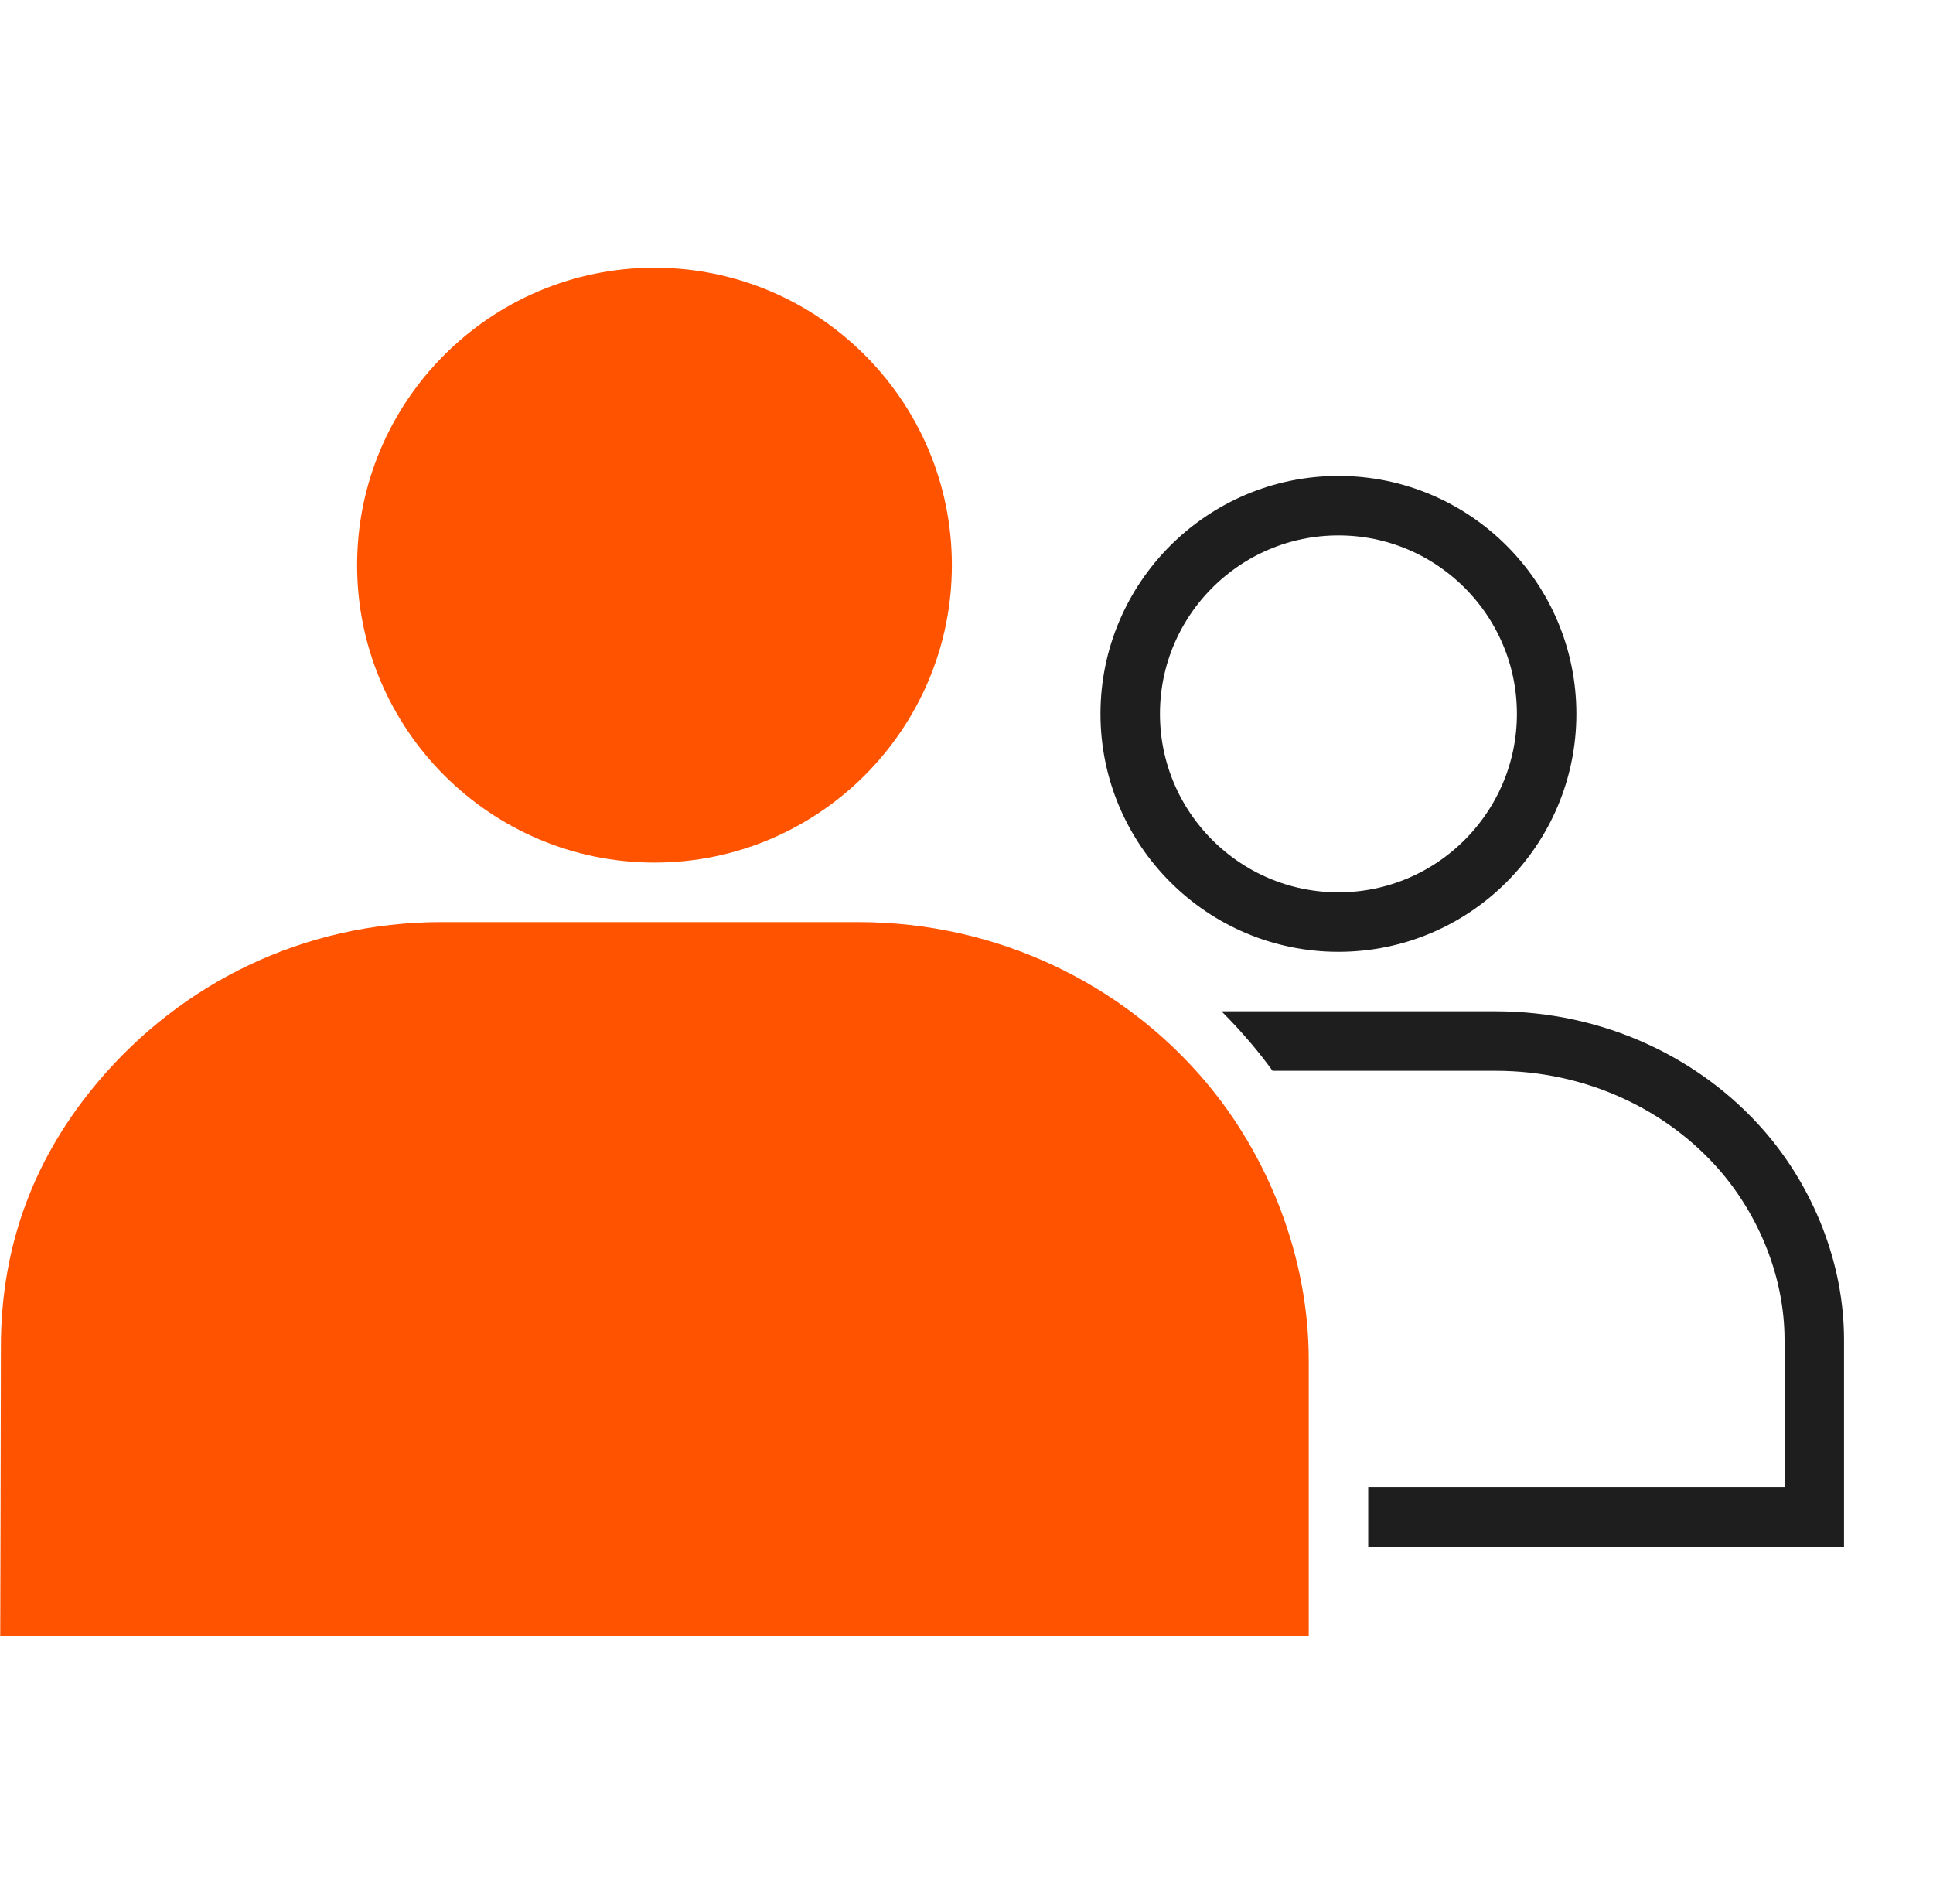 <svg xmlns="http://www.w3.org/2000/svg" width="65" height="64" viewBox="0 0 65 64" fill="none"><path fill-rule="evenodd" clip-rule="evenodd" d="M41.074 34H50.296C53.925 34 57.171 35.561 59.308 38.003C60.952 39.883 62.008 42.431 62.008 45.045V50V52H46.008V50H60.008V49.991V49.975V49.958V49.941V49.925V49.908V49.891V49.874V49.858V49.841V49.824V49.807V49.79V49.773V49.756V49.739V49.722V49.705V49.688V49.67V49.653V49.636V49.619V49.601V49.584V49.566V49.549V49.532V49.514V49.497V49.479V49.462V49.444V49.427V49.409V49.391V49.374V49.356V49.338V49.321V49.303V49.285V49.267V49.249V49.231V49.214V49.196V49.178V49.16V49.142V49.124V49.106V49.088V49.07V49.052V49.034V49.016V48.998V48.98V48.962V48.943V48.925V48.907V48.889V48.871V48.852V48.834V48.816V48.798V48.78V48.761V48.743V48.725V48.706V48.688V48.67V48.652V48.633V48.615V48.597V48.578V48.56V48.541V48.523V48.505V48.486V48.468V48.45V48.431V48.413V48.395V48.376V48.358V48.339V48.321V48.303V48.284V48.266V48.247V48.229V48.211V48.192V48.174V48.155V48.137V48.118V48.1V48.082V48.063V48.045V48.027V48.008V47.99V47.972V47.953V47.935V47.917V47.898V47.88V47.862V47.843V47.825V47.807V47.788V47.77V47.752V47.734V47.716V47.697V47.679V47.661V47.643V47.625V47.607V47.588V47.57V47.552V47.534V47.516V47.498V47.48V47.462V47.444V47.426V47.408V47.39V47.372V47.354V47.337V47.319V47.301V47.283V47.265V47.247V47.23V47.212V47.194V47.177V47.159V47.141V47.124V47.106V47.089V47.071V47.054V47.036V47.019V47.001V46.984V46.967V46.949V46.932V46.915V46.897V46.88V46.863V46.846V46.829V46.812V46.795V46.778V46.761V46.744V46.727V46.71V46.693V46.676V46.66V46.643V46.626V46.609V46.593V46.576V46.56V46.543V46.527V46.51V46.494V46.477V46.461V46.445V46.429V46.413V46.396V46.38V46.364V46.348V46.332V46.316V46.3V46.285V46.269V46.253V46.237V46.222V46.206V46.191V46.175V46.16V46.144V46.129V46.114V46.098V46.083V46.068V46.053V46.038V46.023V46.008V45.993V45.978V45.963V45.949V45.934V45.919V45.905V45.89V45.876V45.861V45.847V45.833V45.818V45.804V45.79V45.776V45.762V45.748V45.734V45.72V45.707V45.693V45.679V45.666V45.652V45.639V45.625V45.612V45.599V45.586V45.572V45.559V45.546V45.533V45.521V45.508V45.495V45.482V45.47V45.457V45.445V45.432V45.42V45.408V45.396V45.384V45.371V45.36V45.348V45.336V45.324V45.312V45.301V45.289V45.278V45.267V45.255V45.244V45.233V45.222V45.211V45.2V45.189V45.178V45.167V45.157V45.146V45.136V45.126V45.115V45.105V45.095V45.085V45.075V45.065V45.055V45.045C60.008 42.954 59.154 40.865 57.803 39.32C56.046 37.312 53.349 36 50.296 36H42.791C42.551 35.67 42.3 35.35 42.038 35.043C41.732 34.682 41.41 34.334 41.074 34Z" fill="#1E1E1E"></path><path d="M45.007 31C48.867 31 52.008 27.86 52.008 24C52.008 20.14 48.867 17 45.007 17C41.146 17 38.005 20.14 38.005 24C38.005 27.86 41.146 31 45.007 31Z" stroke="#1E1E1E" stroke-width="2"></path><path fill-rule="evenodd" clip-rule="evenodd" d="M0.008 55C0.008 55 0.03 47.483 0.03 45.281C0.03 41.795 1.197 38.843 3.324 36.337C6.089 33.081 10.162 31 14.86 31H28.851C33.548 31 37.749 33.081 40.514 36.337C42.642 38.843 44.008 42.241 44.008 45.727C44.008 47.929 44.008 55 44.008 55H0.008Z" fill="#FF5300"></path><path d="M32.008 19C32.008 24.515 27.523 29 22.008 29C16.493 29 12.008 24.515 12.008 19C12.008 13.485 16.493 9 22.008 9C27.523 9 32.008 13.485 32.008 19Z" fill="#FF5300"></path></svg>